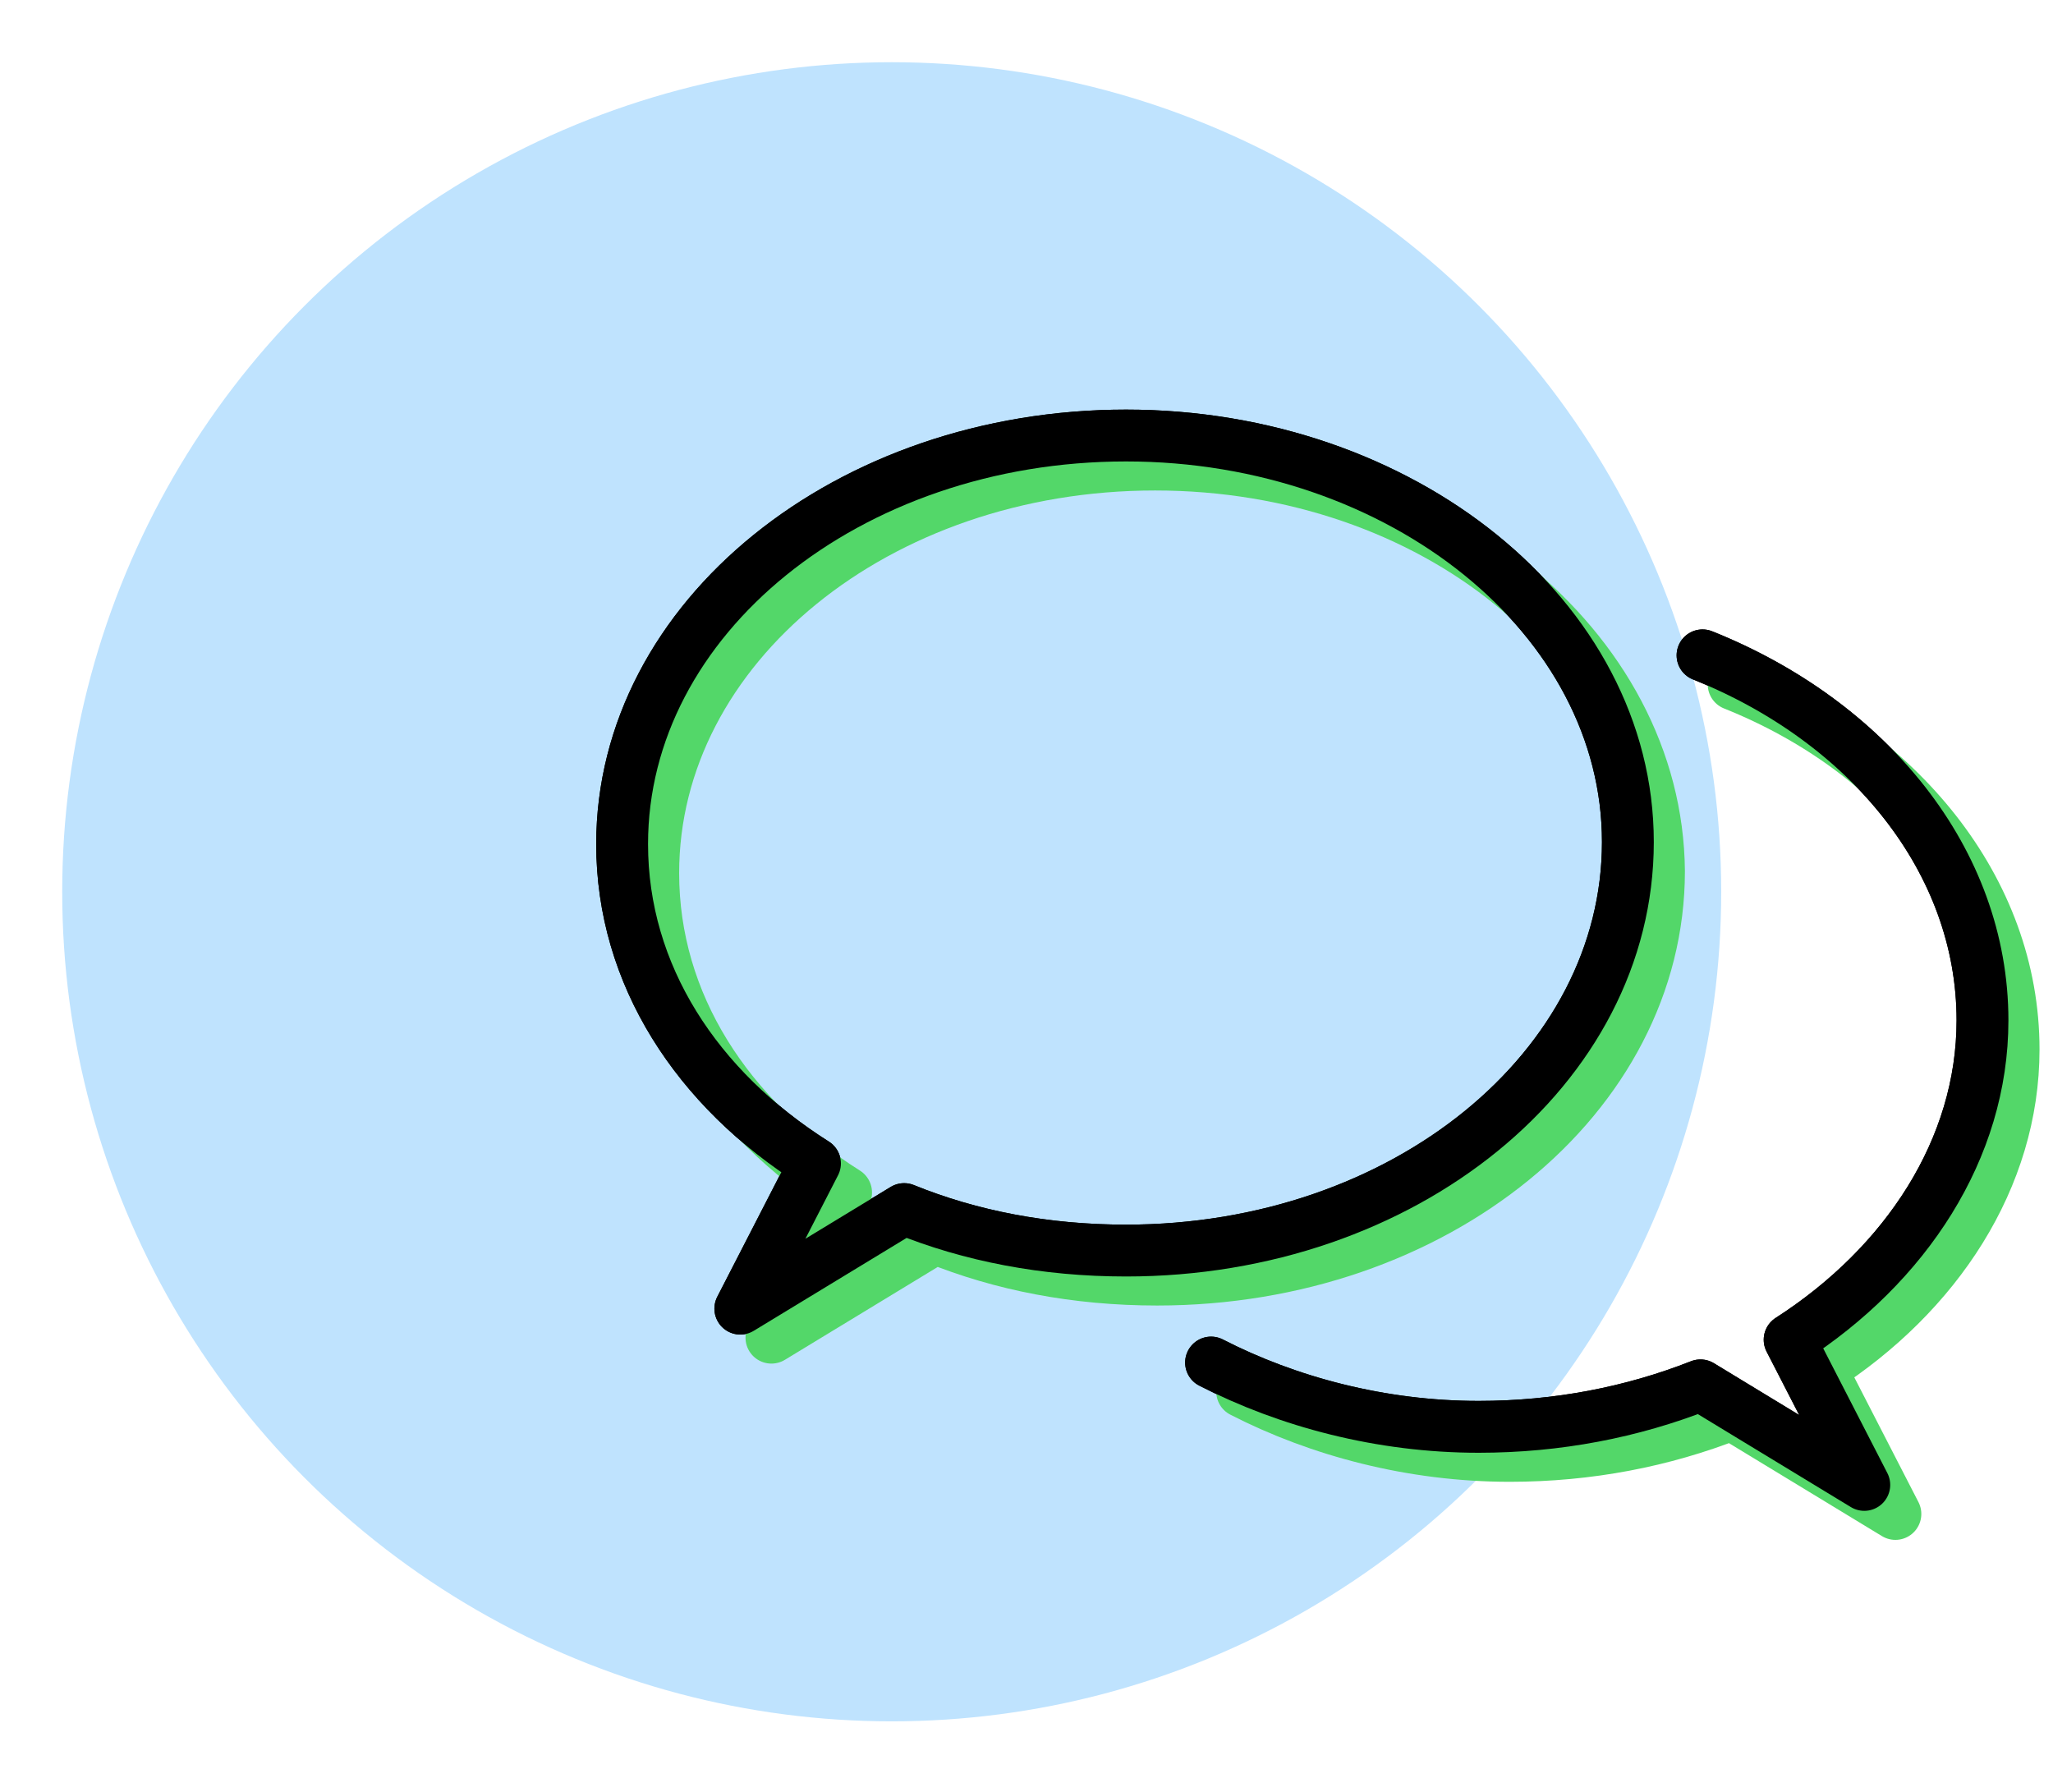 <?xml version="1.0" encoding="utf-8"?>
<!-- Generator: Adobe Illustrator 19.2.1, SVG Export Plug-In . SVG Version: 6.00 Build 0)  -->
<svg version="1.1" id="Layer_1" xmlns="http://www.w3.org/2000/svg" xmlns:xlink="http://www.w3.org/1999/xlink" x="0px" y="0px"
	 viewBox="0 0 99 86.4" style="enable-background:new 0 0 99 86.4;" xml:space="preserve" width="99" height="86.4">
<style type="text/css">
	.st0{fill:#BFE3FE;}
	.st1{fill:none;stroke:#000000;stroke-width:2.5;stroke-linecap:round;stroke-linejoin:round;}
	.st2{fill:none;stroke:#53D769;stroke-width:2.5;stroke-linecap:round;stroke-linejoin:round;}
</style>
<circle class="st0" cx="43" cy="43" r="40"/>
<path class="st1" d="M54.3,21C40.9,21,30,29.8,30,40.7c0,6.3,3.6,11.8,9.3,15.4l-3.6,7l7.9-4.8c3.2,1.3,6.8,2,10.7,2
	c13.4,0,24.2-8.8,24.2-19.7C78.5,29.8,67.6,21,54.3,21L54.3,21z"/>
<path class="st1" d="M58.4,65.7c3.7,1.9,8.2,3.1,12.9,3.1c3.8,0,7.4-0.7,10.7-2l7.9,4.8l-3.6-7c5.6-3.6,9.3-9.2,9.3-15.4
	c0-7.7-5.5-14.4-13.5-17.6"/>
<path class="st2" d="M55.7,22.4c-13.4,0-24.2,8.8-24.2,19.7c0,6.3,3.6,11.8,9.3,15.4l-3.6,7l7.9-4.8c3.2,1.3,6.8,2,10.7,2
	c13.4,0,24.2-8.8,24.2-19.7C79.9,31.2,69.1,22.4,55.7,22.4L55.7,22.4z"/>
<path class="st2" d="M59.9,67.1c3.7,1.9,8.2,3.1,12.9,3.1c3.8,0,7.4-0.7,10.7-2l7.9,4.8l-3.6-7c5.6-3.6,9.3-9.2,9.3-15.4
	c0-7.7-5.5-14.4-13.5-17.6"/>
<path class="st1" d="M54.3,21C40.9,21,30,29.8,30,40.7c0,6.3,3.6,11.8,9.3,15.4l-3.6,7l7.9-4.8c3.2,1.3,6.8,2,10.7,2
	c13.4,0,24.2-8.8,24.2-19.7C78.5,29.8,67.6,21,54.3,21L54.3,21z"/>
<path class="st1" d="M58.4,65.7c3.7,1.9,8.2,3.1,12.9,3.1c3.8,0,7.4-0.7,10.7-2l7.9,4.8l-3.6-7c5.6-3.6,9.3-9.2,9.3-15.4
	c0-7.7-5.5-14.4-13.5-17.6"/>
</svg>
